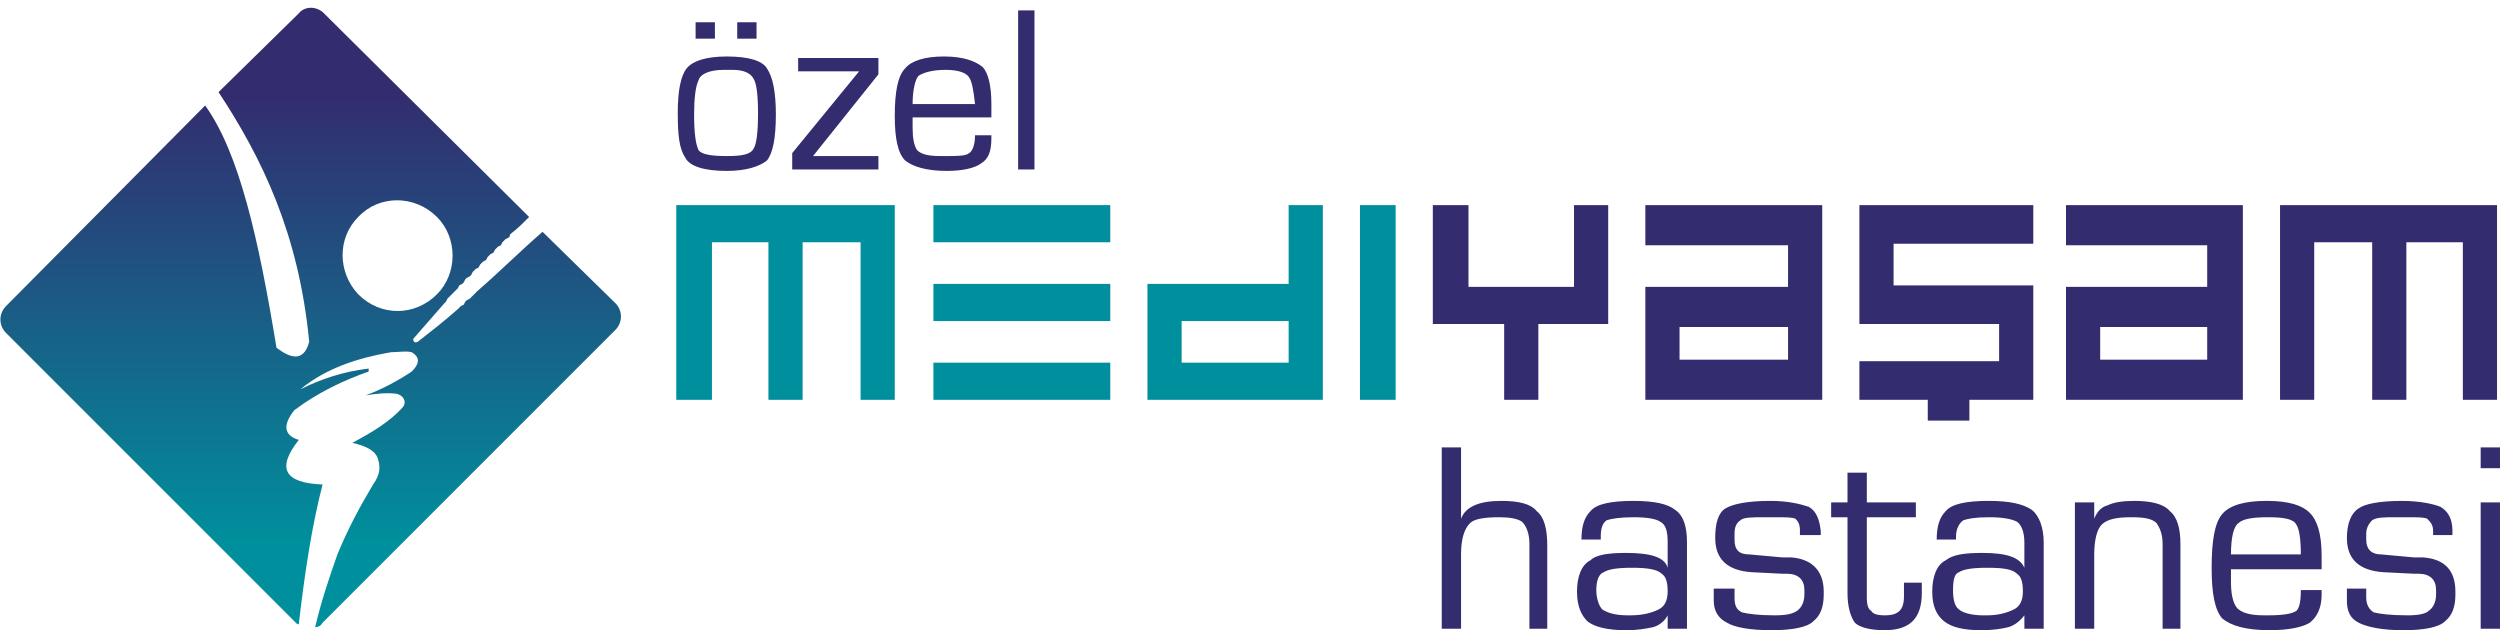 <?xml version="1.0" encoding="UTF-8"?>
<!DOCTYPE svg PUBLIC "-//W3C//DTD SVG 1.1//EN" "http://www.w3.org/Graphics/SVG/1.1/DTD/svg11.dtd">
<!-- Creator: CorelDRAW X7 -->
<svg xmlns="http://www.w3.org/2000/svg" xml:space="preserve" width="1682px" height="424px" version="1.1" style="shape-rendering:geometricPrecision; text-rendering:geometricPrecision; image-rendering:optimizeQuality; fill-rule:evenodd; clip-rule:evenodd"
viewBox="0 0 1682 424"
 xmlns:xlink="http://www.w3.org/1999/xlink">
 <defs>
  <style type="text/css">
   <![CDATA[
    .fil2 {fill:#008F9C}
    .fil0 {fill:#332C6F}
    .fil3 {fill:#332C6F;fill-rule:nonzero}
    .fil1 {fill:url(#id0)}
   ]]>
  </style>
  <linearGradient id="id0" gradientUnits="userSpaceOnUse" x1="208.798" y1="363.858" x2="208.798" y2="63.54">
   <stop offset="0" style="stop-opacity:1; stop-color:#008F9C"/>
   <stop offset="1" style="stop-opacity:1; stop-color:#332C6F"/>
  </linearGradient>
 </defs>
 <g id="Layer_x0020_1">
  <g id="_1947202459552">
   <path class="fil0" d="M1504 138l5 0 0 131 -5 0 -19 0 -95 0 0 -2 0 -47 0 -25 0 0 0 -2 95 0 0 -28 -95 0 0 -27 114 0 0 0zm-136 0l0 26 -94 0 0 28 94 0 0 5 0 0 0 46 0 25 0 0 0 1 -43 0 0 14 -28 0 0 -14 -46 0 0 -26 94 0 0 -25 -94 0 0 -4 0 -50 0 -22 0 0 0 -4 117 0zm-147 0l5 0 0 131 -5 0 -18 0 -96 0 0 -2 0 -47 0 -25 0 0 0 -2 96 0 0 -28 -96 0 0 -27 114 0 0 0zm-91 104l73 0 0 -22 -73 0 0 22zm-166 -104l24 0 0 55 71 0 0 -55 23 0 0 80 -2 0 -21 0 -24 0 0 51 -23 0 0 -51 -24 0 -22 0 -2 0 0 -80zm716 0l0 25 0 0 0 106 -23 0 0 -106 -38 0 0 106 -23 0 0 -106 -39 0 0 106 -23 0 0 -106 0 -20 0 -5 146 0zm-267 104l72 0 0 -22 -72 0 0 22z"/>
   <path class="fil1" d="M218 9l138 137c-4,4 -8,8 -12,11l-1 1 0 1 -1 1 0 0 -2 1 0 0 -1 1 0 0 -1 1 0 0 -1 2 0 0 -2 1 0 0 -1 1 0 0 -1 1 0 0 -1 2 0 0 -2 1 0 0 -1 1 0 0 -1 1 0 0 -1 2 0 0 -2 1 0 0 -1 1 0 0 -1 1 0 0 -1 2 0 0 -2 1 0 0 -1 1 0 0 -1 1 0 0 -1 2 0 0 -1 1 0 0 -2 1 0 0 -1 1 0 0 -1 2 0 0 -1 1 0 0 -2 1 0 0 -1 2 0 0 -1 1 0 0 -1 1 0 0 -1 1 0 0 -2 2 0 0 -1 1 0 0 -1 1 0 0 -1 2 0 0 -1 1 0 0c-7,8 -14,16 -21,24 0,2 1,3 3,2 9,-7 18,-14 27,-22l0 0 1 -1 0 0 1 -1 0 0 2 -1 0 0 1 -2 0 0 1 -1 0 0 2 -1 0 0 1 -1 0 0 1 -1 0 0 1 -1 0 0 2 -2 0 0c15,-13 29,-27 44,-40l0 0 0 0 49 48c5,5 5,13 0,18l-197 197c-1,2 -3,3 -5,3l0 0c4,-17 9,-32 15,-49 7,-17 15,-32 24,-47 5,-7 5,-12 3,-18 -2,-5 -8,-8 -17,-10 13,-7 25,-14 34,-24 3,-4 0,-8 -4,-9 -7,-1 -14,0 -21,1 11,-4 22,-10 31,-16 6,-6 5,-10 0,-13 -4,-1 -9,0 -14,0 -23,4 -44,11 -61,25 14,-7 29,-12 46,-14 0,1 0,1 0,2 -17,6 -34,14 -50,26 -8,10 -7,17 3,20 -15,19 -10,29 16,30 -7,27 -12,59 -16,94 -1,0 -1,0 -2,-1l-195 -195c-5,-5 -5,-13 0,-18l134 -135c23,32 36,90 48,163 8,6 18,11 22,-4 -7,-73 -32,-124 -61,-168l54 -53c4,-5 12,-5 17,0zm23 189c-14,-15 -14,-38 0,-52 14,-15 38,-15 53,0 14,14 14,38 0,52 -15,15 -38,15 -53,0z"/>
   <path class="fil2" d="M455 138l24 0 38 0 23 0 39 0 23 0 0 0 0 25 0 0 0 106 -23 0 0 -106 -39 0 0 106 -23 0 0 -106 -38 0 0 106 -24 0 0 -106 0 -25zm460 0l24 0 0 131 -24 0 0 -131zm-48 78l-72 0 0 28 72 0 0 -28zm23 53l-23 0 -72 0 -23 0 0 0 0 -25 0 0 0 -28 0 0 0 -25 0 0 23 0 0 0 72 0 0 -53 23 0 0 131 0 0zm-143 -131l0 25 -119 0 0 -25 119 0zm0 106l0 25 -119 0 0 -25 119 0zm0 -53l0 25 -119 0 0 -25 119 0z"/>
   <path class="fil3" d="M970 301l13 0 0 48c3,-8 12,-12 27,-12 12,0 20,2 24,7 5,4 7,12 7,23l0 56 -12 0 0 -57c0,-7 -2,-12 -5,-15 -3,-2 -8,-3 -15,-3 -10,0 -17,1 -20,4 -4,4 -6,11 -6,21l0 50 -13 0 0 -122zm152 81l0 -17c0,-7 -1,-12 -5,-14 -3,-2 -9,-3 -18,-3 -9,0 -15,1 -18,2 -3,2 -4,6 -4,11l0 2 -13 0c0,-9 2,-15 6,-19 4,-5 14,-7 29,-7 14,0 23,2 28,6 6,4 8,12 8,22l0 58 -13 0 0 -9c-2,4 -6,7 -10,8 -5,1 -10,2 -18,2 -12,0 -21,-2 -26,-6 -4,-4 -7,-10 -7,-20 0,-10 3,-18 9,-21 4,-4 13,-5 24,-5 17,0 26,3 28,10zm-48 15c0,6 2,11 4,13 3,2 8,4 17,4l2 0c9,0 15,-2 19,-4 4,-2 6,-6 6,-12 0,-6 -1,-10 -4,-12 -3,-3 -10,-4 -20,-4 -10,0 -16,1 -19,3 -3,1 -5,5 -5,12zm25 -67l0 0zm26 93l0 0zm42 -27l0 6c0,5 1,8 5,10 4,1 11,2 22,2 8,0 12,-1 15,-3 3,-2 5,-6 5,-11l0 -3c0,-7 -4,-11 -12,-11l-3 0 -20 -1c-17,-1 -25,-9 -25,-23 0,-10 2,-17 7,-20 5,-3 15,-5 30,-5 12,0 20,2 26,4 5,3 7,8 8,16l0 3 -14 0 0 -3c0,-4 -1,-6 -3,-8 -2,-1 -7,-1 -13,-1l-8 0c-8,0 -14,0 -16,2 -3,2 -4,5 -4,9l0 4c0,7 3,10 10,10l22 2 6 0c14,1 22,9 22,23l0 2c0,8 -2,14 -7,18 -4,4 -14,6 -28,6 -15,0 -25,-2 -30,-5 -6,-3 -9,-8 -9,-15l0 -8 14 0zm24 -66l0 0zm-3 93l0 0zm44 -85l11 0 0 -20 13 0 0 20 33 0 0 10 -33 0 0 54c0,5 1,8 3,9 1,2 4,3 9,3 5,0 8,-1 10,-3 2,-2 3,-5 3,-10l0 -9 12 0 0 7c0,17 -8,25 -25,25 -10,0 -17,-2 -20,-5 -3,-4 -5,-11 -5,-20l0 0 0 -51 -11 0 0 -10zm32 85l0 0zm98 -41l0 -17c0,-7 -2,-12 -5,-14 -4,-2 -10,-3 -19,-3 -9,0 -14,1 -17,2 -3,2 -5,6 -5,11l0 2 -13 0c0,-9 2,-15 6,-19 4,-5 14,-7 29,-7 14,0 23,2 29,6 5,4 8,12 8,22l0 58 -13 0 0 -9c-3,4 -7,7 -11,8 -4,1 -10,2 -18,2 -12,0 -20,-2 -25,-6 -5,-4 -8,-10 -8,-20 0,-10 3,-18 9,-21 5,-4 13,-5 25,-5 16,0 25,3 28,10zm-48 15c0,6 1,11 4,13 2,2 8,4 16,4l3 0c8,0 14,-2 18,-4 4,-2 6,-6 6,-12 0,-6 -1,-10 -4,-12 -3,-3 -9,-4 -20,-4 -10,0 -16,1 -19,3 -3,1 -4,5 -4,12zm25 -67l0 0zm25 93l0 0zm32 0l0 -85 13 0 0 11c2,-5 5,-8 9,-9 4,-2 10,-3 18,-3 11,0 20,2 24,7 5,4 7,12 7,22l0 57 -12 0 0 -57c0,-7 -2,-11 -4,-14 -3,-3 -8,-4 -17,-4 -9,0 -16,1 -20,5 -3,3 -5,10 -5,20l0 50 -13 0zm35 -93l0 0zm0 93l0 0zm70 -40l0 0 0 8c0,8 1,14 4,18 3,3 8,5 18,5l3 0c10,0 16,-1 19,-3 2,-2 3,-6 3,-14l14 0 0 3c0,9 -3,15 -8,19 -5,3 -14,5 -27,5 -16,0 -26,-3 -32,-8 -5,-6 -7,-17 -7,-34 0,-18 2,-30 7,-36 5,-6 15,-9 30,-9 15,0 24,3 29,8 5,5 8,14 8,29l0 9 -61 0zm0 -10l47 0 0 0c0,-10 -1,-17 -3,-20 -2,-4 -9,-5 -19,-5 -10,0 -17,1 -20,4 -3,2 -5,9 -5,21zm24 -43l0 0zm6 93l0 0zm61 -27l0 6c0,5 2,8 5,10 4,1 11,2 23,2 7,0 12,-1 14,-3 3,-2 5,-6 5,-11l0 -3c0,-7 -4,-11 -12,-11l-3 0 -20 -1c-17,-1 -25,-9 -25,-23 0,-10 3,-17 8,-20 4,-3 14,-5 29,-5 12,0 21,2 26,4 5,3 8,8 8,16l0 3 -13 0 0 -3c0,-4 -2,-6 -4,-8 -2,-1 -6,-1 -13,-1l-8 0c-8,0 -13,0 -16,2 -2,2 -4,5 -4,9l0 4c0,7 4,10 10,10l22 2 6 0c15,1 22,9 22,23l0 2c0,8 -2,14 -7,18 -4,4 -14,6 -28,6 -14,0 -24,-2 -30,-5 -6,-3 -8,-8 -8,-15l0 -8 13 0zm24 -66l0 0zm-3 93l0 0zm56 -85l13 0 0 85 -13 0 0 -85zm0 -37l13 0 0 14 -13 0 0 -14zm5 122l0 0z"/>
   <path class="fil3" d="M456 76c0,-15 2,-25 6,-30 4,-5 13,-8 27,-8 15,0 24,3 27,8 4,6 6,16 6,31 0,16 -2,26 -6,31 -5,4 -14,7 -27,7 -15,0 -25,-3 -28,-9 -4,-6 -5,-15 -5,-30zm11 1c0,12 1,20 3,24 2,3 9,4 19,4 10,0 16,-1 18,-5 2,-3 3,-11 3,-24 0,-12 -1,-20 -3,-23 -2,-4 -7,-6 -14,-6l-4 0 0 0 -2 0c-10,0 -16,3 -17,7 -2,4 -3,12 -3,23zm22 -45l0 0zm-21 -17l13 0 0 11 -13 0 0 -11zm28 0l13 0 0 11 -13 0 0 -11zm-7 17l0 0zm44 82l0 -11 45 -55 0 0 -41 0 0 -9 54 0 0 11 -44 55 0 0 44 0 0 9 -58 0zm31 -82l0 0zm-34 6l0 0zm84 41l0 0 0 7c0,7 1,12 3,15 3,3 8,4 16,4l3 0c8,0 14,0 16,-2 2,-1 4,-5 4,-12l11 0 0 2c0,9 -2,14 -7,17 -4,3 -12,5 -23,5 -14,0 -23,-3 -28,-7 -5,-5 -7,-15 -7,-30 0,-16 2,-27 7,-32 4,-5 13,-8 26,-8 13,0 21,3 26,7 4,4 6,13 6,25l0 9 -53 0zm0 -9l42 0 0 0c-1,-9 -2,-15 -4,-18 -2,-3 -7,-5 -16,-5 -9,0 -15,2 -18,4 -2,2 -4,9 -4,19zm21 -38l0 0zm5 82l0 0zm45 0l0 -107 11 0 0 107 -11 0zm6 -114l0 0zm-2 114l0 0z"/>
  </g>
 </g>
</svg>
